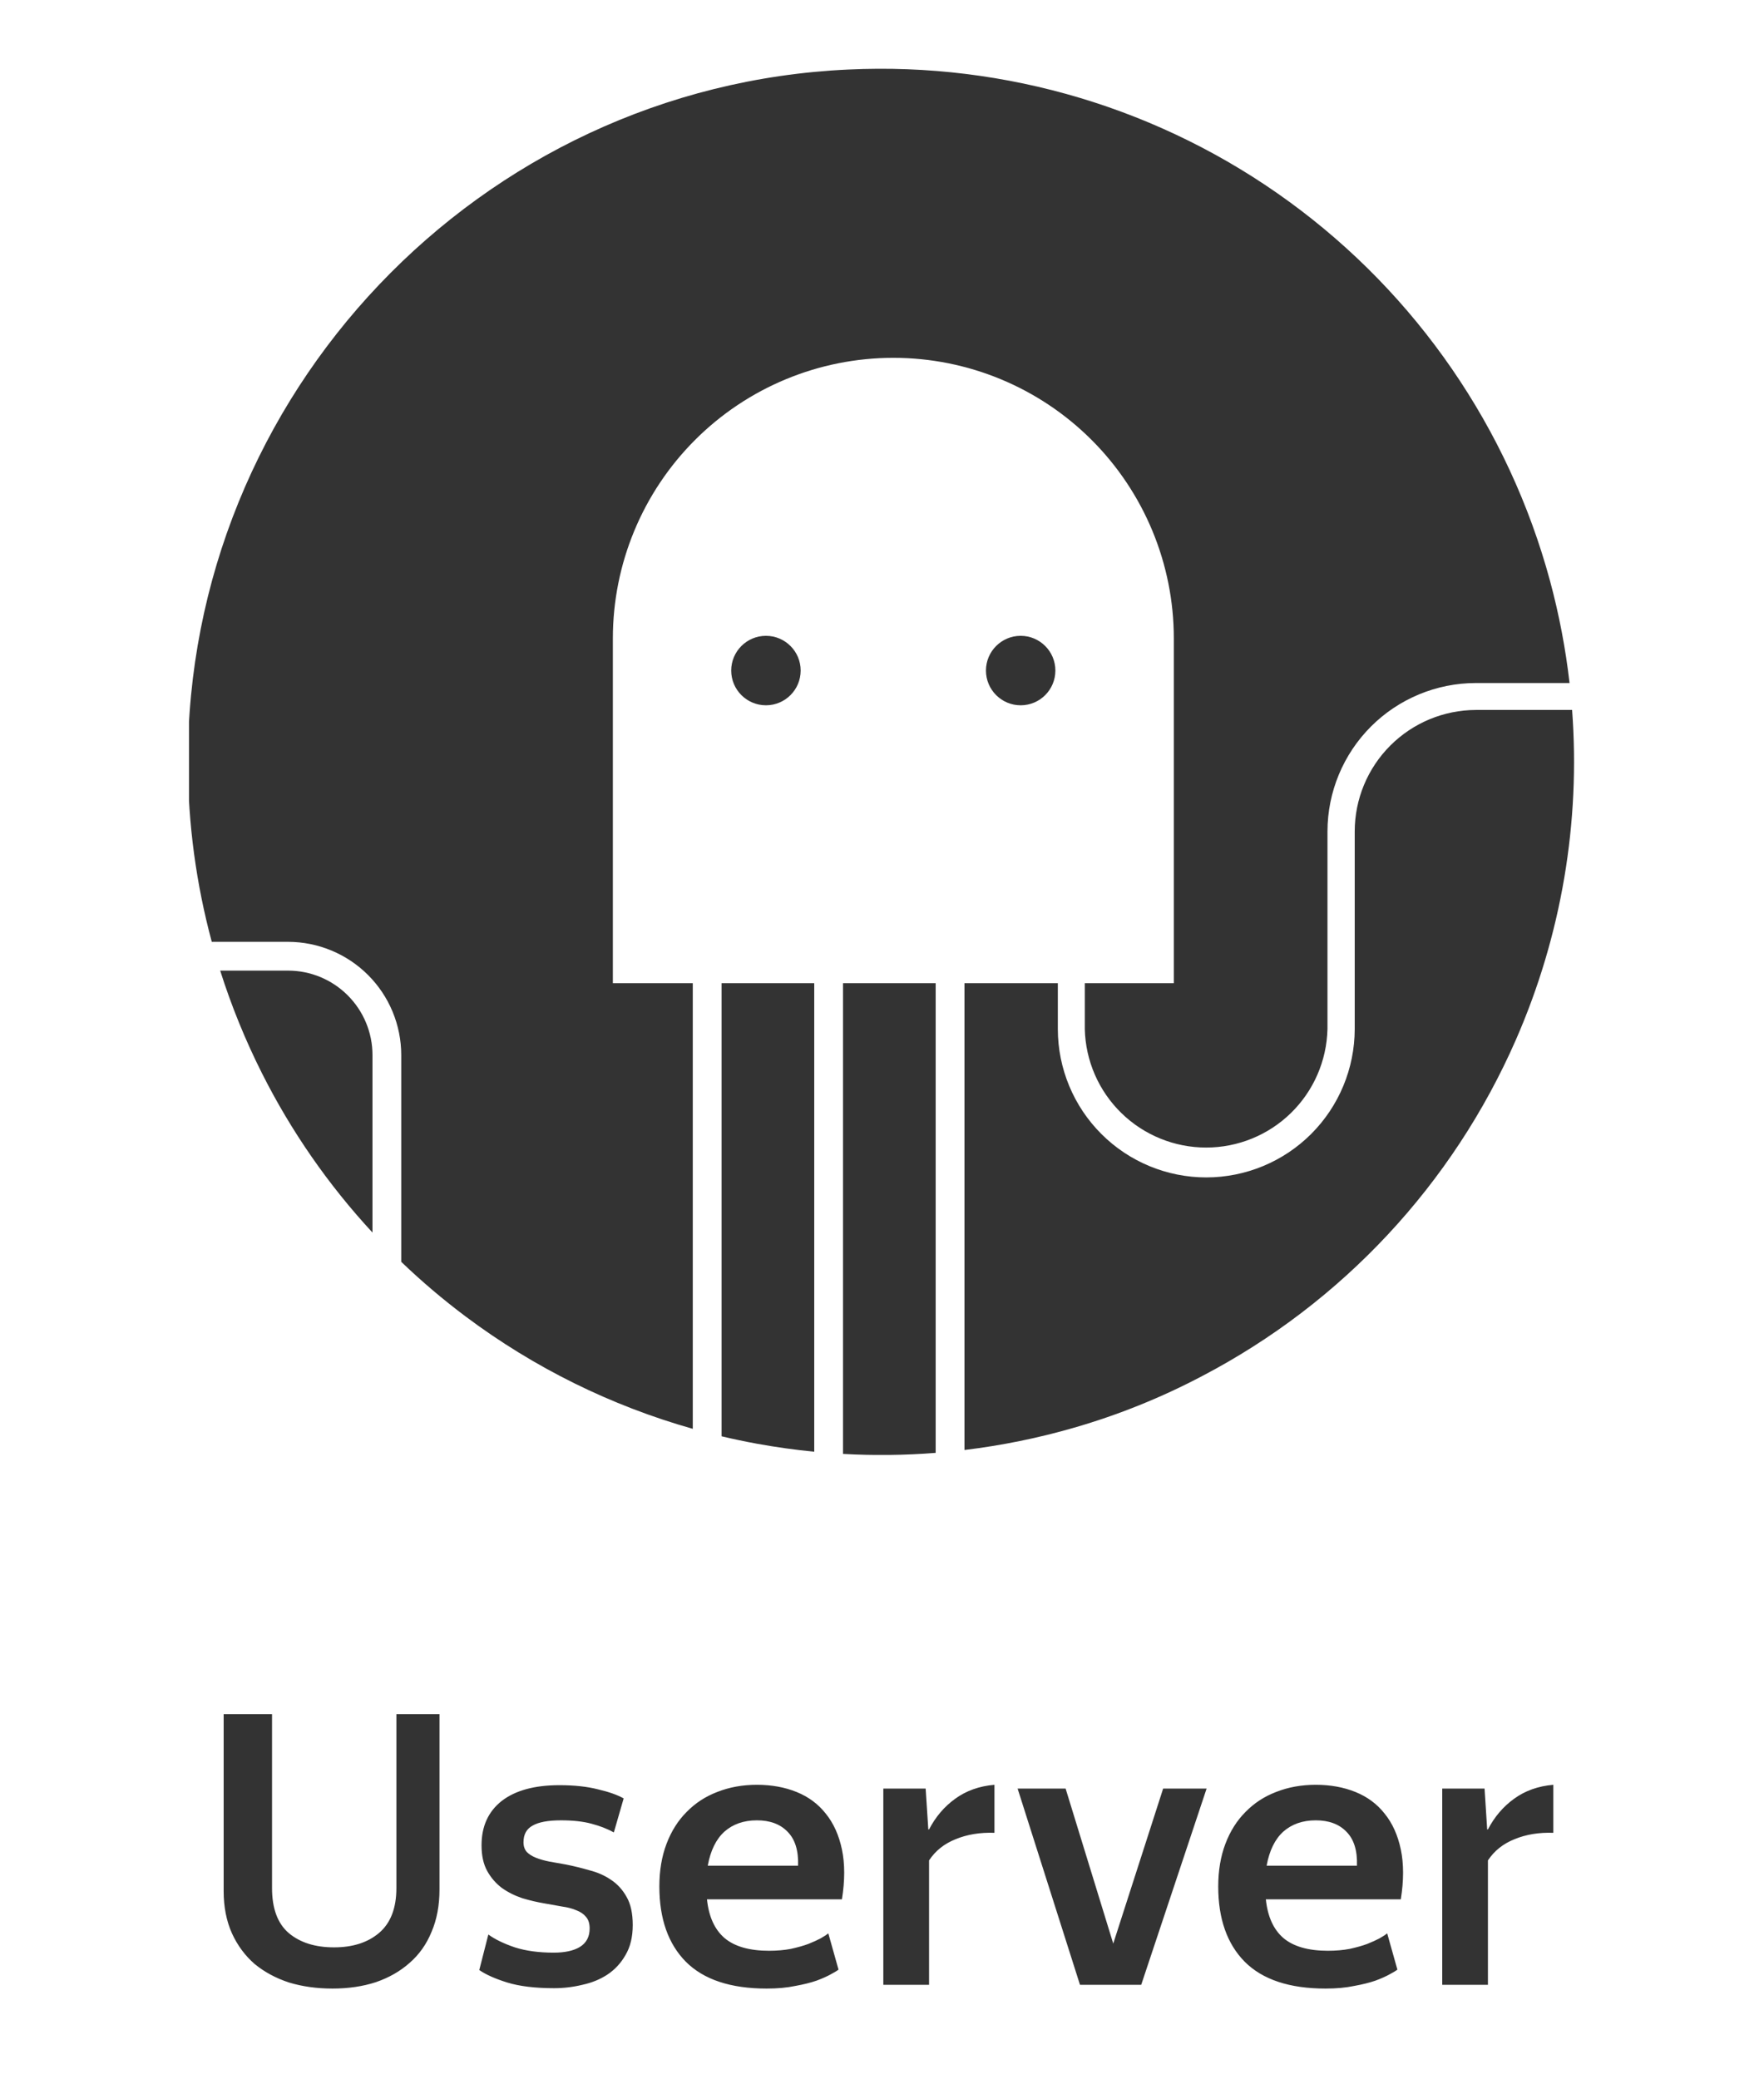 <svg width="56" height="66" viewBox="0 0 56 66" fill="none" xmlns="http://www.w3.org/2000/svg">
<g clip-path="url(#clip0_374_151)">
<path fill-rule="evenodd" clip-rule="evenodd" d="M6.723 29.895C6.229 28.061 5.972 26.165 5.964 24.253C5.922 12.527 15.218 2.74 26.933 2.207C31.939 1.97 36.875 3.45 40.925 6.401C44.975 9.352 47.896 13.597 49.206 18.434C49.495 19.504 49.702 20.589 49.827 21.68H46.853C45.605 21.681 44.407 22.177 43.524 23.06C42.641 23.943 42.144 25.14 42.142 26.389V32.664C42.118 33.67 41.702 34.626 40.982 35.329C40.262 36.032 39.296 36.425 38.29 36.425C37.284 36.425 36.318 36.032 35.598 35.329C34.878 34.626 34.462 33.67 34.438 32.664V31.207L37.264 31.207V20.262C37.264 17.901 36.326 15.636 34.656 13.966C32.986 12.296 30.722 11.358 28.36 11.358C25.998 11.358 23.733 12.296 22.064 13.966C20.394 15.636 19.456 17.901 19.456 20.262V31.207H21.993V45.353C19.399 44.62 16.956 43.415 14.788 41.792C14.068 41.253 13.383 40.672 12.738 40.052V33.489C12.737 32.536 12.359 31.623 11.685 30.949C11.012 30.276 10.099 29.897 9.147 29.895H6.723ZM6.99 30.809H9.147C9.857 30.809 10.538 31.092 11.04 31.595C11.542 32.097 11.825 32.778 11.825 33.489V39.123C10.427 37.613 9.243 35.91 8.313 34.06C7.785 33.01 7.343 31.923 6.99 30.809ZM22.907 45.59V31.207H25.849L25.849 46.08C25.241 46.02 24.634 45.936 24.031 45.826C23.654 45.757 23.279 45.678 22.907 45.59ZM29.704 31.207H26.762L26.762 46.149C27.743 46.204 28.726 46.193 29.704 46.116L29.704 31.207ZM30.618 46.025C31.793 45.883 32.958 45.647 34.102 45.316C35.507 44.91 36.867 44.362 38.16 43.68C42.601 41.359 46.117 37.591 48.125 33.001C49.573 29.691 50.175 26.096 49.908 22.535H46.853C45.833 22.538 44.855 22.945 44.134 23.668C43.413 24.39 43.008 25.368 43.007 26.389V32.664C43.005 33.913 42.508 35.109 41.626 35.992C40.743 36.875 39.546 37.371 38.298 37.373C37.048 37.374 35.849 36.878 34.965 35.995C34.081 35.112 33.583 33.914 33.582 32.664V31.207H30.618L30.618 46.025ZM32.402 22.387C31.794 22.387 31.3 21.893 31.3 21.284C31.3 20.676 31.794 20.182 32.402 20.182C33.011 20.182 33.504 20.676 33.504 21.284C33.504 21.893 33.011 22.387 32.402 22.387ZM23.213 21.284C23.213 21.893 23.707 22.387 24.316 22.387C24.924 22.387 25.418 21.893 25.418 21.284C25.418 20.676 24.924 20.182 24.316 20.182C23.707 20.182 23.213 20.676 23.213 21.284Z" fill="#333333"/>
</g>
<path d="M7.1 54.408H8.636V59.928C8.636 60.576 8.812 61.052 9.164 61.356C9.524 61.66 10.004 61.812 10.604 61.812C11.196 61.812 11.672 61.66 12.032 61.356C12.4 61.044 12.584 60.568 12.584 59.928V54.408H13.952V59.976C13.952 60.48 13.868 60.928 13.7 61.32C13.54 61.712 13.308 62.04 13.004 62.304C12.708 62.568 12.352 62.772 11.936 62.916C11.52 63.052 11.06 63.12 10.556 63.12C10.06 63.12 9.6 63.056 9.176 62.928C8.76 62.792 8.396 62.596 8.084 62.34C7.78 62.076 7.54 61.752 7.364 61.368C7.188 60.976 7.1 60.528 7.1 60.024V54.408ZM17.591 63.108C16.991 63.108 16.495 63.048 16.103 62.928C15.719 62.808 15.423 62.676 15.215 62.532L15.503 61.404C15.711 61.556 15.991 61.692 16.343 61.812C16.695 61.924 17.107 61.98 17.579 61.98C17.931 61.98 18.207 61.92 18.407 61.8C18.615 61.672 18.719 61.476 18.719 61.212C18.719 61.052 18.679 60.928 18.599 60.84C18.527 60.752 18.427 60.684 18.299 60.636C18.171 60.58 18.019 60.54 17.843 60.516C17.675 60.484 17.495 60.452 17.303 60.42C17.063 60.38 16.823 60.324 16.583 60.252C16.343 60.172 16.127 60.064 15.935 59.928C15.743 59.784 15.587 59.604 15.467 59.388C15.347 59.172 15.287 58.9 15.287 58.572C15.287 57.972 15.499 57.504 15.923 57.168C16.355 56.832 16.967 56.664 17.759 56.664C18.231 56.664 18.639 56.708 18.983 56.796C19.327 56.876 19.599 56.972 19.799 57.084L19.487 58.164C19.287 58.052 19.051 57.96 18.779 57.888C18.515 57.816 18.191 57.78 17.807 57.78C17.399 57.78 17.099 57.836 16.907 57.948C16.715 58.052 16.619 58.228 16.619 58.476C16.619 58.604 16.655 58.708 16.727 58.788C16.799 58.86 16.895 58.92 17.015 58.968C17.135 59.016 17.275 59.056 17.435 59.088C17.603 59.12 17.783 59.152 17.975 59.184C18.215 59.232 18.459 59.292 18.707 59.364C18.963 59.428 19.191 59.528 19.391 59.664C19.599 59.8 19.767 59.984 19.895 60.216C20.023 60.44 20.087 60.736 20.087 61.104C20.087 61.48 20.011 61.796 19.859 62.052C19.715 62.308 19.523 62.516 19.283 62.676C19.051 62.828 18.787 62.936 18.491 63C18.195 63.072 17.895 63.108 17.591 63.108ZM24.028 57.78C23.612 57.78 23.268 57.9 22.996 58.14C22.732 58.38 22.556 58.74 22.468 59.22H25.336C25.352 58.74 25.24 58.38 25 58.14C24.768 57.9 24.444 57.78 24.028 57.78ZM26.62 62.52C26.58 62.552 26.5 62.6 26.38 62.664C26.268 62.728 26.116 62.796 25.924 62.868C25.74 62.932 25.516 62.988 25.252 63.036C24.988 63.092 24.684 63.12 24.34 63.12C23.196 63.12 22.34 62.836 21.772 62.268C21.212 61.7 20.932 60.904 20.932 59.88C20.932 59.376 21.008 58.924 21.16 58.524C21.312 58.124 21.524 57.788 21.796 57.516C22.068 57.236 22.392 57.024 22.768 56.88C23.152 56.728 23.572 56.652 24.028 56.652C24.492 56.652 24.912 56.728 25.288 56.88C25.664 57.032 25.972 57.26 26.212 57.564C26.46 57.868 26.632 58.248 26.728 58.704C26.824 59.16 26.824 59.688 26.728 60.288H22.444C22.5 60.832 22.684 61.24 22.996 61.512C23.316 61.784 23.788 61.92 24.412 61.92C24.668 61.92 24.9 61.9 25.108 61.86C25.324 61.812 25.508 61.76 25.66 61.704C25.82 61.64 25.952 61.58 26.056 61.524C26.168 61.46 26.248 61.408 26.296 61.368L26.62 62.52ZM31.57 58.176C31.114 58.16 30.702 58.228 30.334 58.38C29.974 58.524 29.694 58.748 29.494 59.052V63H28.042V56.772H29.386L29.47 58.068H29.494C29.702 57.668 29.978 57.344 30.322 57.096C30.674 56.84 31.09 56.692 31.57 56.652V58.176ZM32.305 56.772H33.829L35.341 61.692L36.925 56.772H38.305L36.229 63H34.285L32.305 56.772ZM41.77 57.78C41.354 57.78 41.01 57.9 40.738 58.14C40.474 58.38 40.298 58.74 40.21 59.22H43.078C43.094 58.74 42.982 58.38 42.742 58.14C42.51 57.9 42.186 57.78 41.77 57.78ZM44.362 62.52C44.322 62.552 44.242 62.6 44.122 62.664C44.01 62.728 43.858 62.796 43.666 62.868C43.482 62.932 43.258 62.988 42.994 63.036C42.73 63.092 42.426 63.12 42.082 63.12C40.938 63.12 40.082 62.836 39.514 62.268C38.954 61.7 38.674 60.904 38.674 59.88C38.674 59.376 38.75 58.924 38.902 58.524C39.054 58.124 39.266 57.788 39.538 57.516C39.81 57.236 40.134 57.024 40.51 56.88C40.894 56.728 41.314 56.652 41.77 56.652C42.234 56.652 42.654 56.728 43.03 56.88C43.406 57.032 43.714 57.26 43.954 57.564C44.202 57.868 44.374 58.248 44.47 58.704C44.566 59.16 44.566 59.688 44.47 60.288H40.186C40.242 60.832 40.426 61.24 40.738 61.512C41.058 61.784 41.53 61.92 42.154 61.92C42.41 61.92 42.642 61.9 42.85 61.86C43.066 61.812 43.25 61.76 43.402 61.704C43.562 61.64 43.694 61.58 43.798 61.524C43.91 61.46 43.99 61.408 44.038 61.368L44.362 62.52ZM49.312 58.176C48.856 58.16 48.444 58.228 48.077 58.38C47.717 58.524 47.437 58.748 47.236 59.052V63H45.785V56.772H47.129L47.212 58.068H47.236C47.444 57.668 47.721 57.344 48.065 57.096C48.416 56.84 48.833 56.692 49.312 56.652V58.176Z" fill="#333333"/>
<defs>
<clipPath id="clip0_374_151">
<rect width="44" height="44" fill="white" transform="matrix(-1 0 0 1 50 2.182)"/>
</clipPath>
</defs>
</svg>
